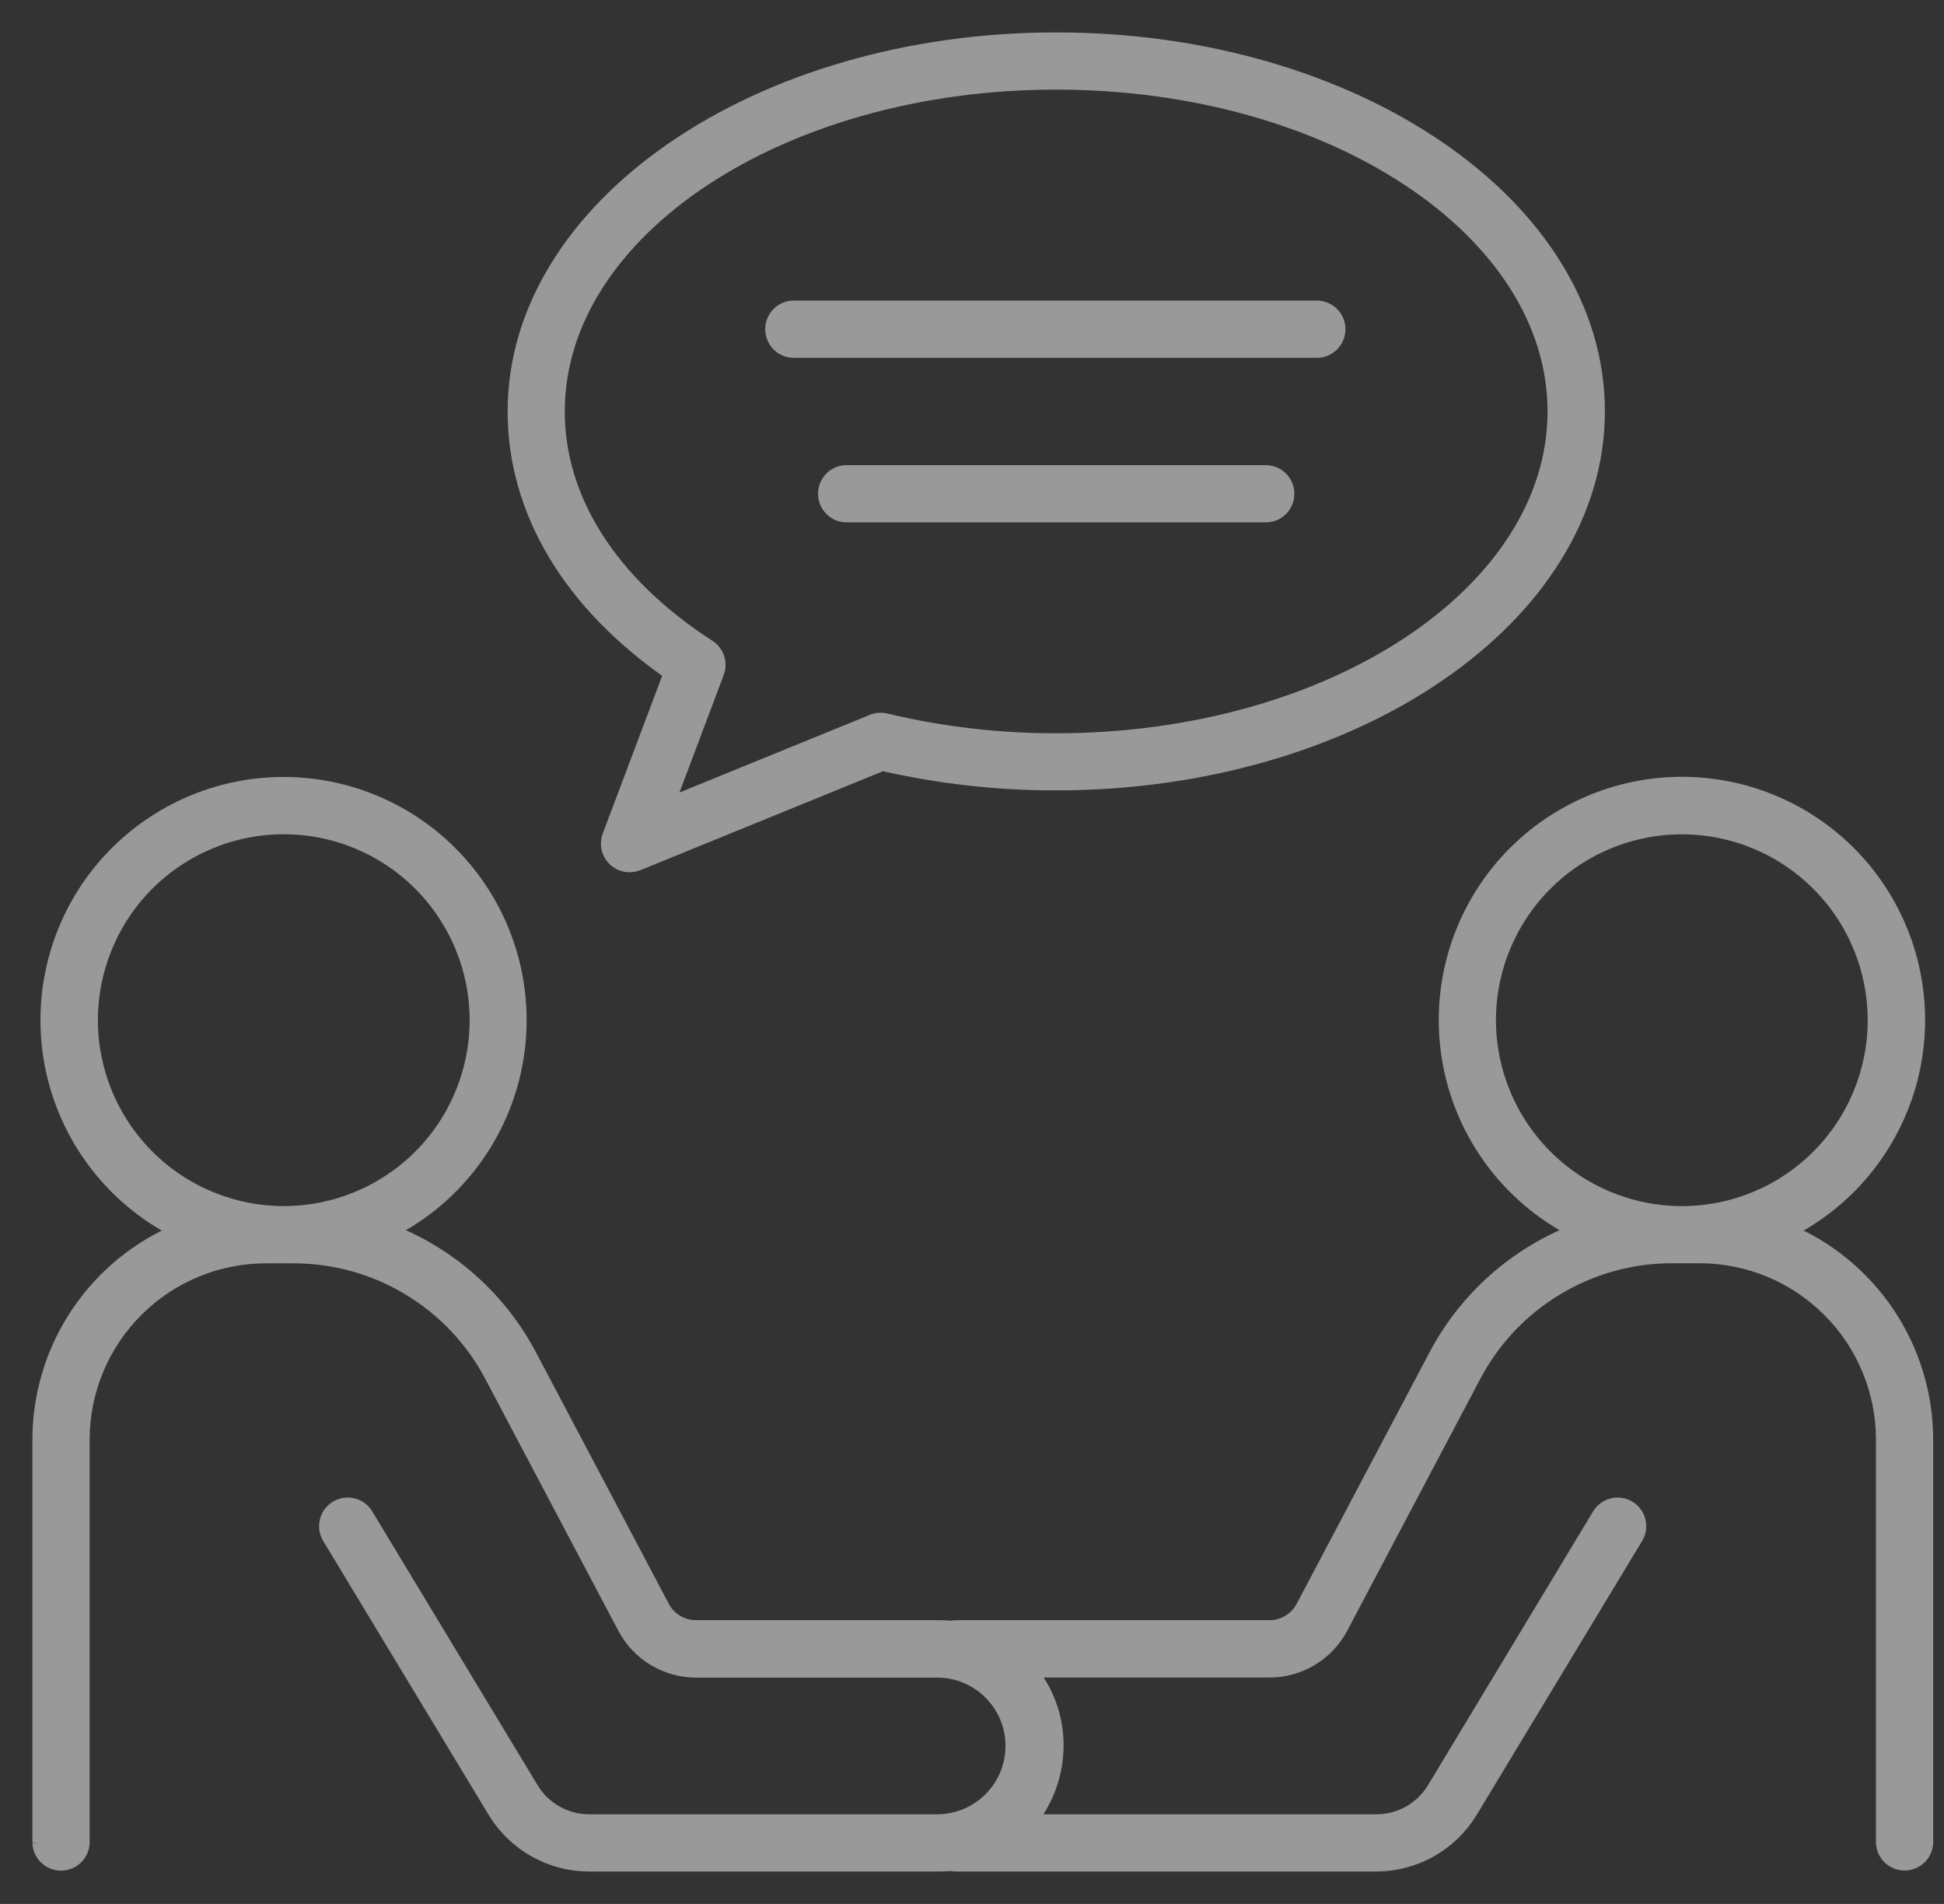 <?xml version="1.0" encoding="UTF-8"?> <svg xmlns="http://www.w3.org/2000/svg" width="48" height="47" viewBox="0 0 48 47" fill="none"><rect x="0" y="0" width="48" height="47" fill="#333333" stroke="none"/> <g opacity="0.5"> <path d="M16.592 16.608L15.07 20.647H15.07C15.012 20.803 15.033 20.977 15.128 21.114C15.222 21.251 15.378 21.332 15.544 21.333C15.61 21.333 15.675 21.32 15.736 21.296L21.786 18.829C23.194 19.152 24.635 19.314 26.081 19.311C33.44 19.311 39.427 15.203 39.427 10.153C39.427 5.104 33.44 1 26.081 1C18.721 1 12.734 5.112 12.734 10.157C12.734 12.61 14.101 14.891 16.593 16.608L16.592 16.608ZM26.081 2.012C32.883 2.012 38.411 5.666 38.411 10.156C38.411 14.647 32.878 18.301 26.081 18.301C24.66 18.304 23.245 18.139 21.863 17.809C21.76 17.784 21.651 17.792 21.553 17.832L16.428 19.922L17.683 16.591C17.766 16.368 17.683 16.116 17.483 15.987C15.075 14.432 13.745 12.363 13.745 10.156C13.745 5.666 19.28 2.012 26.081 2.012L26.081 2.012Z" fill="white" stroke="white" stroke-width="0.4"></path> <path d="M19.624 8.633H32.537C32.808 8.621 33.021 8.397 33.021 8.126C33.021 7.856 32.808 7.632 32.537 7.62H19.624C19.485 7.613 19.351 7.664 19.25 7.76C19.15 7.856 19.094 7.988 19.094 8.126C19.094 8.265 19.15 8.397 19.25 8.493C19.351 8.589 19.485 8.639 19.624 8.633Z" fill="white" stroke="white" stroke-width="0.4"></path> <path d="M31.23 11.682H20.929C20.79 11.676 20.655 11.726 20.555 11.822C20.455 11.918 20.398 12.05 20.398 12.189C20.398 12.327 20.455 12.46 20.555 12.556C20.655 12.651 20.79 12.702 20.929 12.695H31.23C31.368 12.702 31.503 12.651 31.603 12.556C31.703 12.46 31.759 12.327 31.759 12.189C31.759 12.05 31.703 11.918 31.603 11.822C31.503 11.726 31.368 11.676 31.23 11.682Z" fill="white" stroke="white" stroke-width="0.4"></path> <path d="M44.083 30.392C45.665 29.617 46.809 28.165 47.194 26.446C47.578 24.726 47.16 22.925 46.059 21.55C44.957 20.176 43.291 19.376 41.529 19.376C39.767 19.376 38.101 20.176 36.999 21.55C35.898 22.925 35.48 24.726 35.864 26.446C36.248 28.165 37.393 29.617 38.975 30.392C37.47 30.957 36.225 32.054 35.475 33.474L32.193 39.685V39.685C32.026 40 31.698 40.197 31.342 40.195H23.608C23.566 40.196 23.524 40.201 23.484 40.211C23.386 40.202 23.285 40.195 23.184 40.195H17.188C16.831 40.197 16.504 40 16.337 39.685L13.056 33.475V33.474C12.305 32.054 11.06 30.957 9.555 30.392C11.137 29.617 12.28 28.166 12.664 26.447C13.048 24.728 12.63 22.928 11.529 21.554C10.428 20.18 8.762 19.38 7.001 19.38C5.24 19.38 3.575 20.18 2.473 21.554C1.372 22.928 0.955 24.728 1.338 26.447C1.722 28.166 2.866 29.617 4.447 30.392C3.428 30.813 2.556 31.526 1.943 32.442C1.329 33.358 1.001 34.436 1 35.539V45.495V45.494C1.013 45.765 1.235 45.978 1.506 45.978C1.777 45.978 2.001 45.765 2.013 45.494V35.538C2.014 34.331 2.494 33.174 3.347 32.321C4.201 31.467 5.358 30.987 6.565 30.986H7.241C8.254 30.984 9.248 31.26 10.115 31.783C10.983 32.305 11.691 33.055 12.162 33.951L15.444 40.162C15.611 40.479 15.862 40.745 16.169 40.93C16.477 41.116 16.829 41.213 17.188 41.213H23.184C23.848 41.228 24.454 41.592 24.782 42.169C25.109 42.746 25.109 43.454 24.782 44.031C24.454 44.608 23.848 44.971 23.184 44.987H14.543C13.956 44.986 13.412 44.68 13.106 44.178L9.01 37.397C8.86 37.169 8.557 37.1 8.324 37.241C8.09 37.382 8.01 37.683 8.142 37.921L12.239 44.702C12.728 45.505 13.6 45.997 14.54 46H23.181C23.287 46 23.382 45.995 23.481 45.985C23.521 45.995 23.562 46 23.604 46H33.987C34.927 45.997 35.799 45.505 36.288 44.702L40.384 37.921C40.517 37.683 40.437 37.382 40.203 37.241C39.97 37.1 39.666 37.169 39.517 37.397L35.427 44.178C35.122 44.679 34.579 44.985 33.993 44.987H25.367C25.819 44.452 26.065 43.774 26.061 43.074C26.061 42.391 25.817 41.73 25.373 41.211H31.345C31.704 41.211 32.056 41.113 32.364 40.928C32.671 40.743 32.922 40.477 33.089 40.16L36.371 33.949C36.842 33.053 37.55 32.303 38.418 31.781C39.285 31.258 40.279 30.982 41.292 30.984H41.968C43.175 30.985 44.332 31.465 45.185 32.319C46.039 33.172 46.519 34.329 46.52 35.536V45.492C46.532 45.762 46.755 45.975 47.027 45.975C47.298 45.975 47.52 45.762 47.533 45.492V35.538C47.532 34.435 47.203 33.357 46.589 32.441C45.975 31.525 45.103 30.811 44.083 30.391L44.083 30.392ZM2.217 25.184C2.217 23.914 2.721 22.696 3.619 21.797C4.518 20.899 5.736 20.394 7.006 20.394C8.276 20.394 9.495 20.899 10.393 21.797C11.291 22.696 11.796 23.914 11.796 25.184C11.796 26.454 11.291 27.673 10.393 28.571C9.495 29.469 8.277 29.973 7.006 29.973C5.736 29.972 4.519 29.467 3.621 28.569C2.723 27.671 2.218 26.453 2.217 25.183L2.217 25.184ZM36.737 25.184C36.738 23.914 37.242 22.696 38.141 21.798C39.039 20.9 40.257 20.396 41.527 20.396C42.797 20.396 44.016 20.901 44.914 21.799C45.812 22.697 46.316 23.915 46.316 25.185C46.316 26.456 45.811 27.674 44.913 28.572C44.015 29.47 42.797 29.974 41.527 29.974C40.257 29.973 39.039 29.468 38.141 28.569C37.243 27.671 36.738 26.453 36.737 25.183V25.184Z" fill="white" stroke="white" stroke-width="0.4"></path> </g> </svg> 